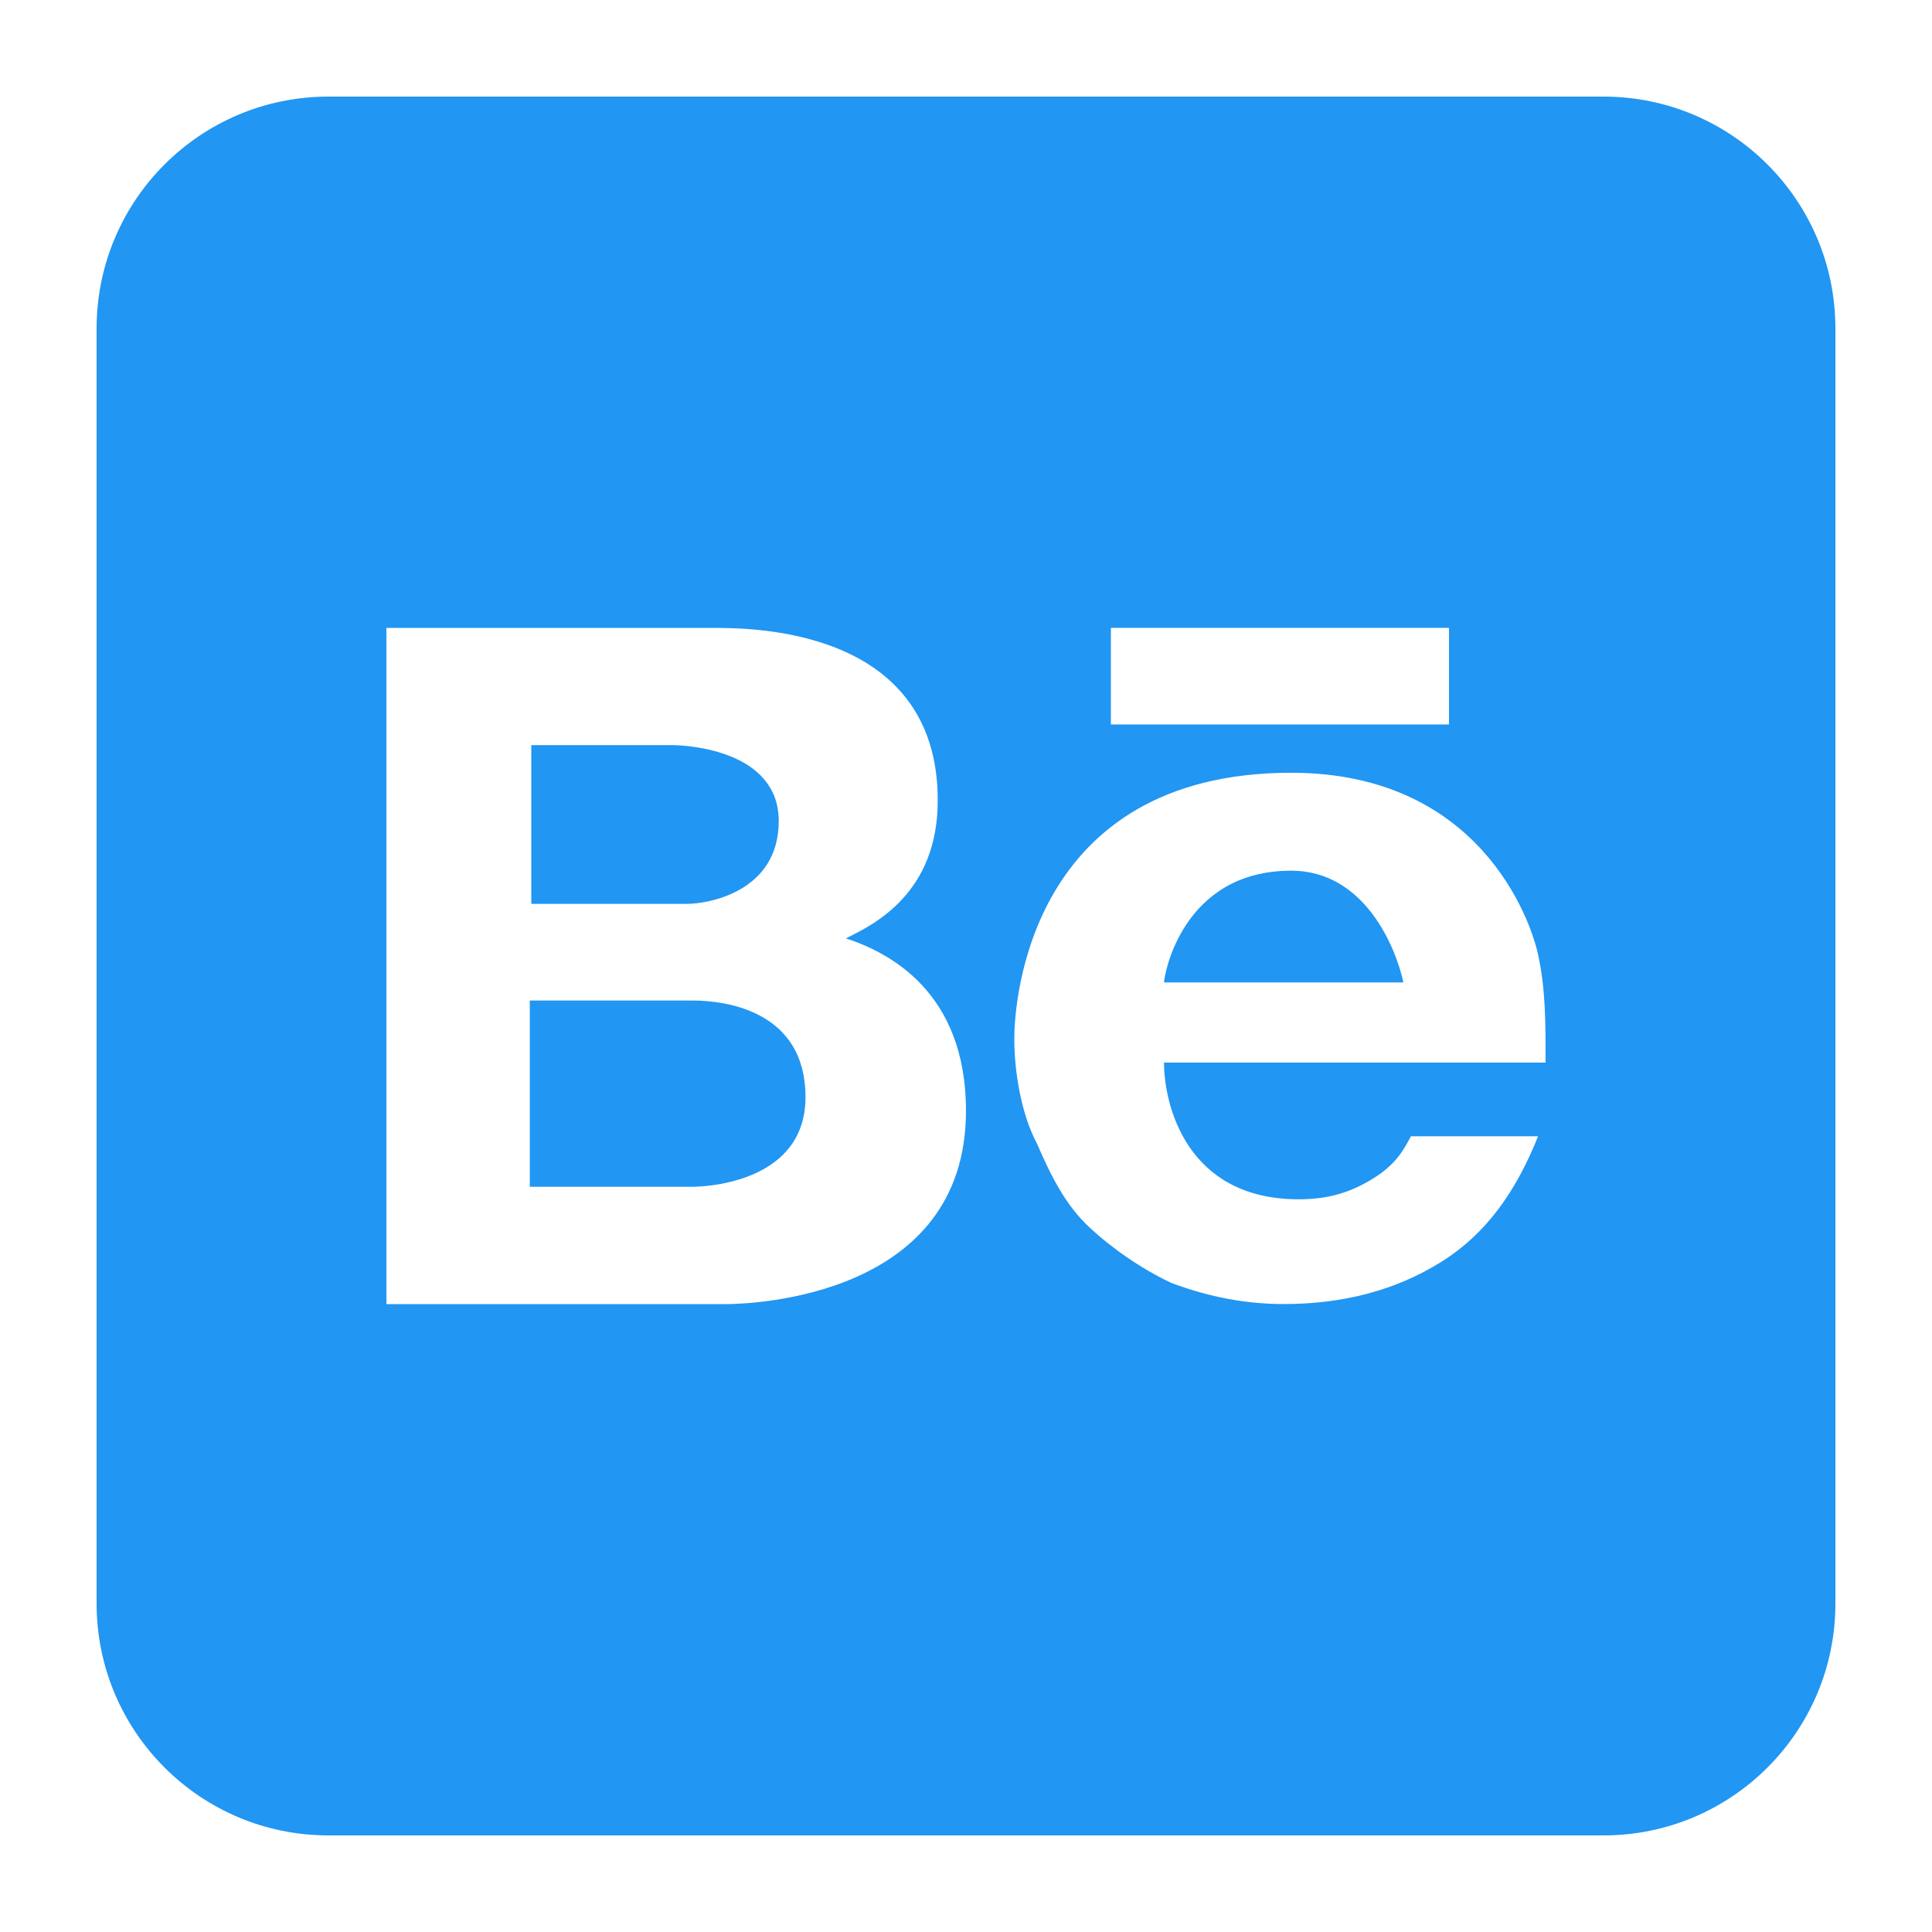 <?xml version="1.0" standalone="no"?><!DOCTYPE svg PUBLIC "-//W3C//DTD SVG 1.1//EN" "http://www.w3.org/Graphics/SVG/1.1/DTD/svg11.dtd"><svg class="icon" width="512px" height="512.00px" viewBox="0 0 1024 1024" version="1.1" xmlns="http://www.w3.org/2000/svg"><path d="M367.002 530.294H280.812v98.714H367.002c7.48 0 59.93-2.447 59.93-47.514 0-45.133-41.216-51.2-59.93-51.2zM684.39 461.481c-57.928 0-67.43 55.578-67.43 59.238h126.868c-3.937-18.483-20.577-59.238-59.438-59.238zM412.749 435.19c0-37.581-48.722-40.243-56.192-40.243H281.6v84.122h82.458c11.238-0.01 48.691-6.323 48.691-43.878z" fill="#2196F3" /><path d="M849.92 51.2H174.08c-67.866 0-122.88 55.014-122.88 122.88v675.84c0 67.866 55.014 122.88 122.88 122.88h675.84c67.866 0 122.88-55.014 122.88-122.88V174.08c0-67.866-55.014-122.88-122.88-122.88z m-261.12 281.59h179.2v51.2h-179.2v-51.2z m-204.16 358.42H204.8V332.815h172.339c18.708 0 119.885-1.203 119.885 91.397 0 49.224-33.746 65.838-48.717 73.139 22.477 7.322 63.683 28.052 63.683 91.412 0.01 98.196-112.374 102.426-127.35 102.446z m303.718-55.552c15.872 0 27.75-3.758 39.649-11.162 11.873-7.45 15.852-14.828 19.82-22.257h67.4c-11.878 29.65-27.72 51.907-51.558 66.719-23.788 14.843-51.579 22.221-83.272 22.221-19.84 0-39.68-3.717-59.5-11.167-15.877-7.45-31.713-18.483-43.602-29.614-11.899-11.059-19.84-25.917-27.75-44.447-7.972-14.802-11.955-37.069-11.955-55.572 0-18.473 7.393-140.8 146.79-140.8 99.732 0 126.843 77.824 130.847 96.384 3.963 18.56 3.963 34.995 3.963 57.242h-202.24c0.01 22.257 11.858 72.453 71.409 72.453z" fill="#2196F3" /></svg>